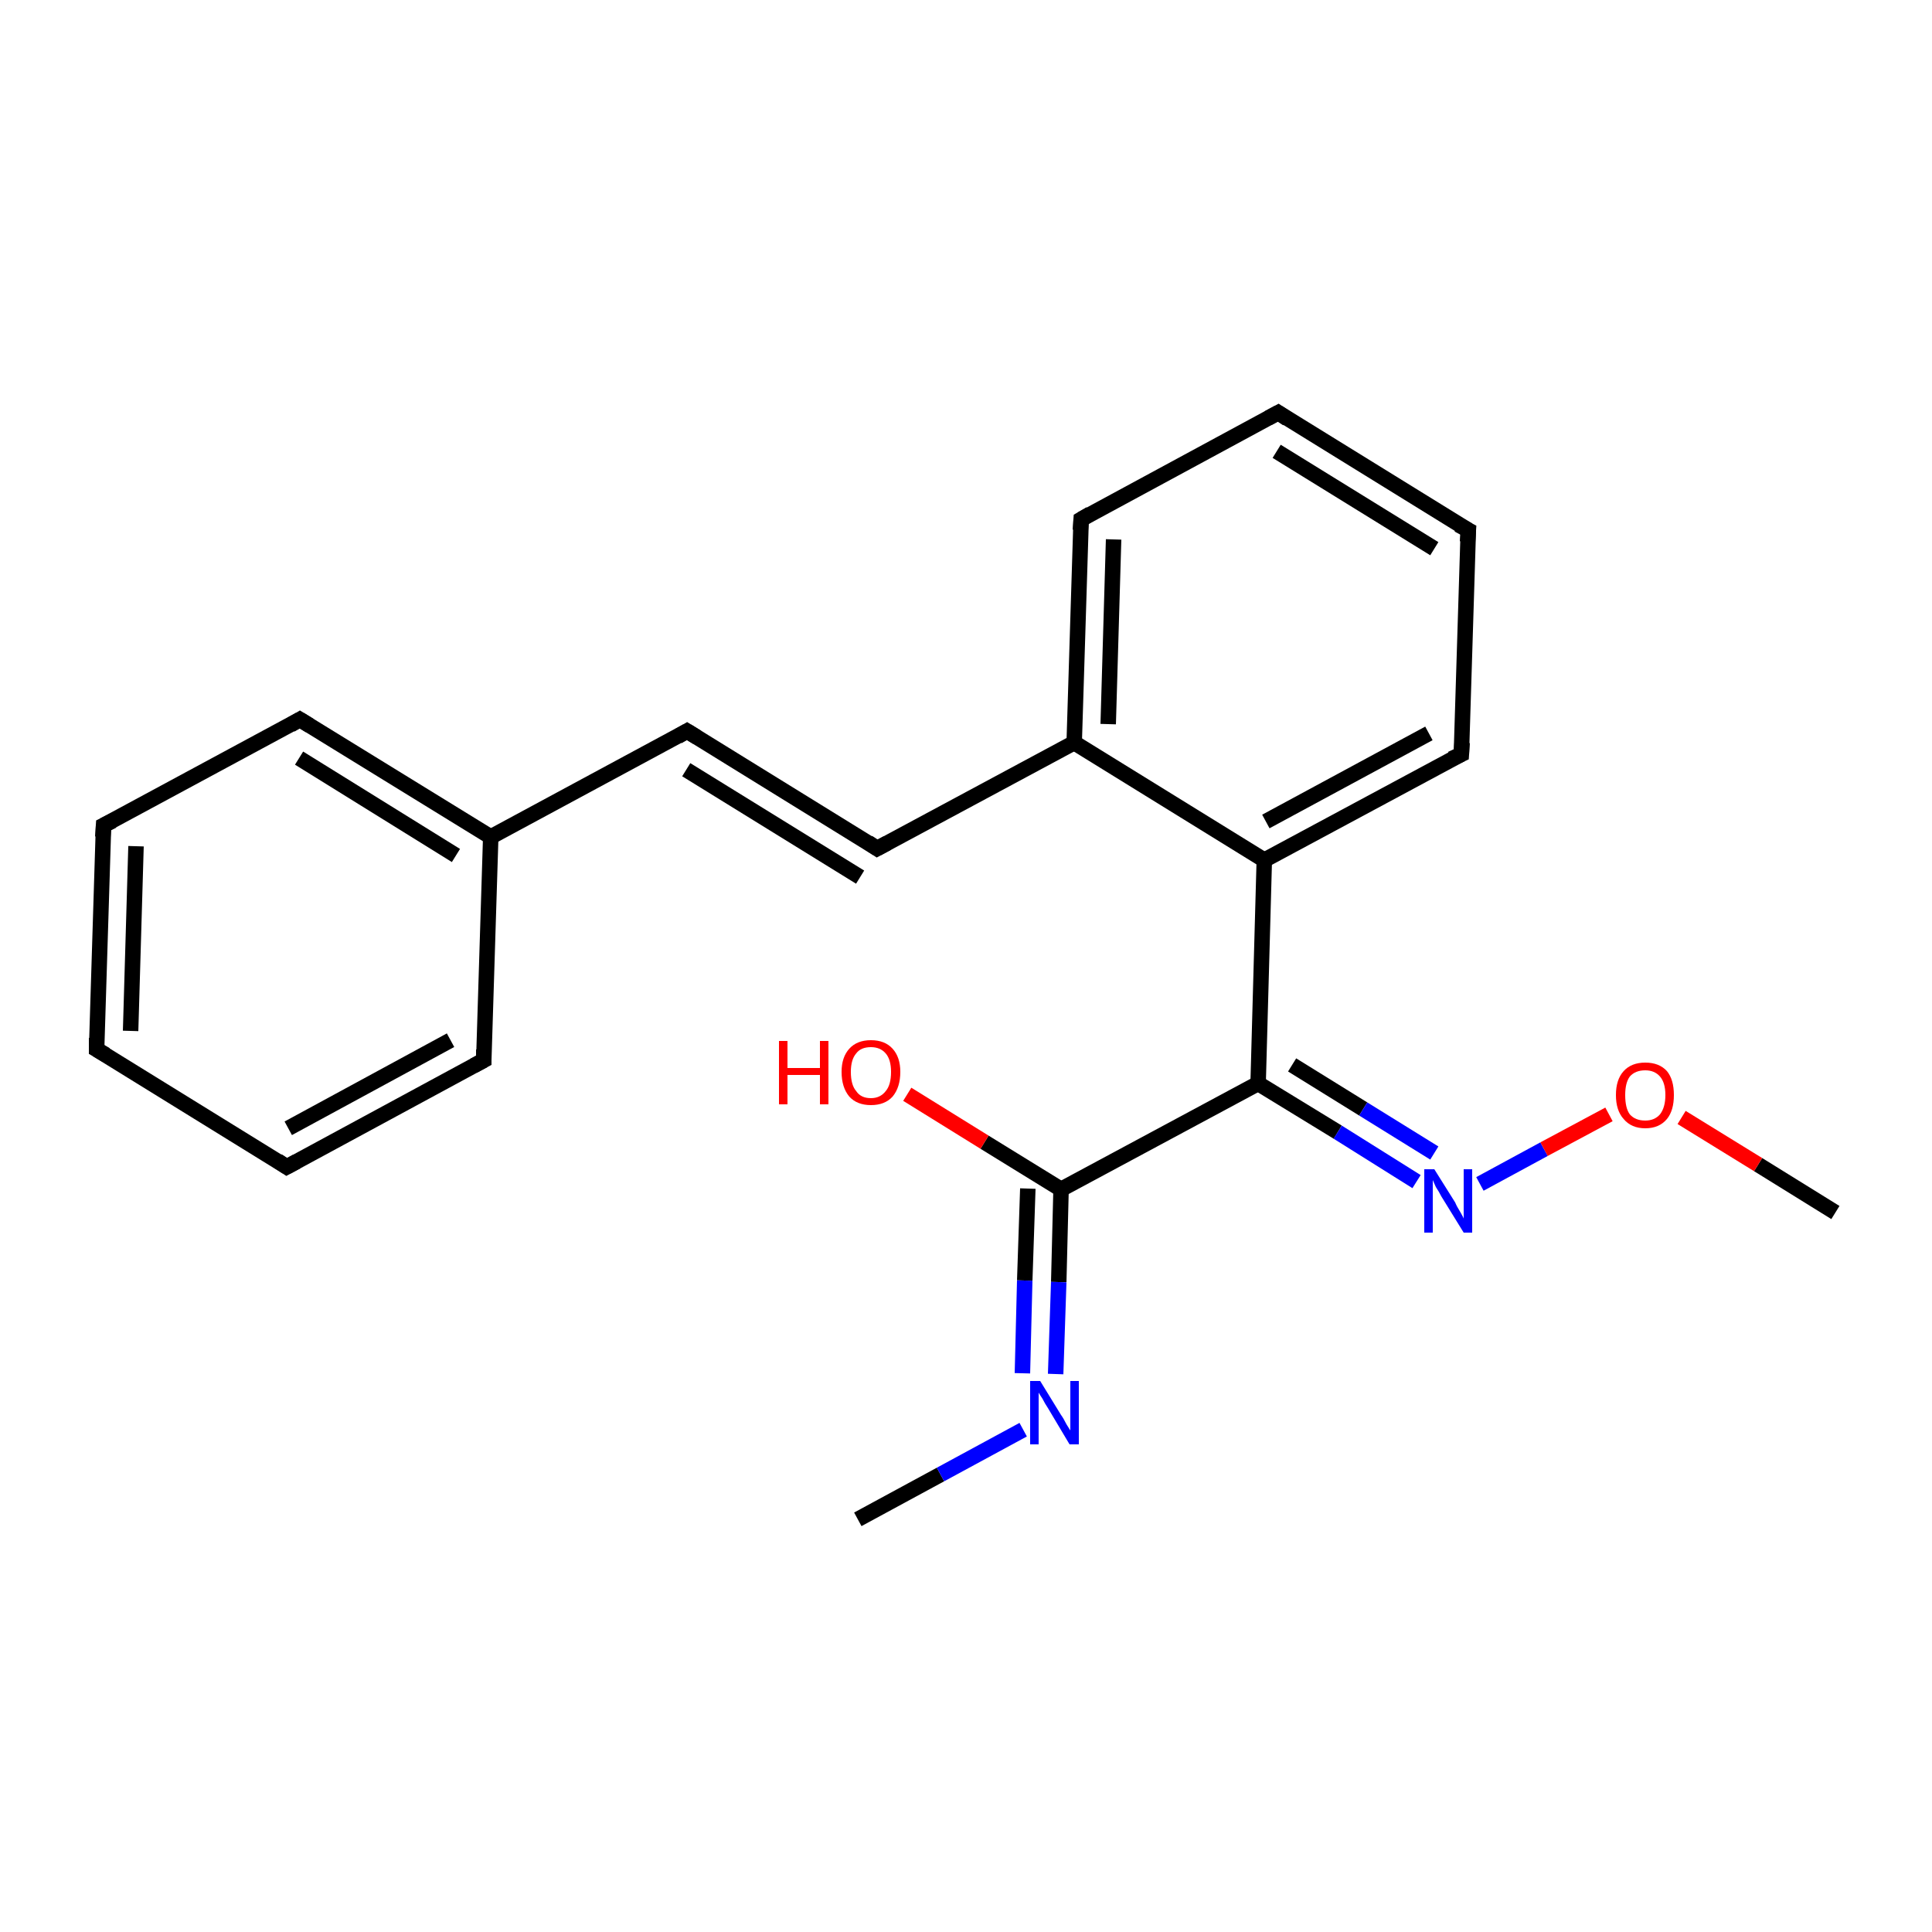 <?xml version='1.0' encoding='iso-8859-1'?>
<svg version='1.1' baseProfile='full'
              xmlns='http://www.w3.org/2000/svg'
                      xmlns:rdkit='http://www.rdkit.org/xml'
                      xmlns:xlink='http://www.w3.org/1999/xlink'
                  xml:space='preserve'
width='250px' height='250px' viewBox='0 0 250 250'>
<!-- END OF HEADER -->
<rect style='opacity:1.0;fill:#FFFFFF;stroke:none' width='250.0' height='250.0' x='0.0' y='0.0'> </rect>
<path class='bond-0 atom-0 atom-18' d='M 111.0,196.6 L 121.7,190.8' style='fill:none;fill-rule:evenodd;stroke:#000000;stroke-width:2.0px;stroke-linecap:butt;stroke-linejoin:miter;stroke-opacity:1' />
<path class='bond-0 atom-0 atom-18' d='M 121.7,190.8 L 132.4,185.0' style='fill:none;fill-rule:evenodd;stroke:#0000FF;stroke-width:2.0px;stroke-linecap:butt;stroke-linejoin:miter;stroke-opacity:1' />
<path class='bond-1 atom-1 atom-21' d='M 237.5,156.9 L 227.5,150.7' style='fill:none;fill-rule:evenodd;stroke:#000000;stroke-width:2.0px;stroke-linecap:butt;stroke-linejoin:miter;stroke-opacity:1' />
<path class='bond-1 atom-1 atom-21' d='M 227.5,150.7 L 217.6,144.6' style='fill:none;fill-rule:evenodd;stroke:#FF0000;stroke-width:2.0px;stroke-linecap:butt;stroke-linejoin:miter;stroke-opacity:1' />
<path class='bond-2 atom-2 atom-3' d='M 12.5,135.8 L 13.4,106.8' style='fill:none;fill-rule:evenodd;stroke:#000000;stroke-width:2.0px;stroke-linecap:butt;stroke-linejoin:miter;stroke-opacity:1' />
<path class='bond-2 atom-2 atom-3' d='M 16.9,133.4 L 17.6,109.5' style='fill:none;fill-rule:evenodd;stroke:#000000;stroke-width:2.0px;stroke-linecap:butt;stroke-linejoin:miter;stroke-opacity:1' />
<path class='bond-3 atom-2 atom-4' d='M 12.5,135.8 L 37.1,151.0' style='fill:none;fill-rule:evenodd;stroke:#000000;stroke-width:2.0px;stroke-linecap:butt;stroke-linejoin:miter;stroke-opacity:1' />
<path class='bond-4 atom-3 atom-7' d='M 13.4,106.8 L 38.8,93.1' style='fill:none;fill-rule:evenodd;stroke:#000000;stroke-width:2.0px;stroke-linecap:butt;stroke-linejoin:miter;stroke-opacity:1' />
<path class='bond-5 atom-4 atom-8' d='M 37.1,151.0 L 62.6,137.2' style='fill:none;fill-rule:evenodd;stroke:#000000;stroke-width:2.0px;stroke-linecap:butt;stroke-linejoin:miter;stroke-opacity:1' />
<path class='bond-5 atom-4 atom-8' d='M 37.3,146.0 L 58.3,134.6' style='fill:none;fill-rule:evenodd;stroke:#000000;stroke-width:2.0px;stroke-linecap:butt;stroke-linejoin:miter;stroke-opacity:1' />
<path class='bond-6 atom-5 atom-6' d='M 165.4,53.4 L 190.0,68.6' style='fill:none;fill-rule:evenodd;stroke:#000000;stroke-width:2.0px;stroke-linecap:butt;stroke-linejoin:miter;stroke-opacity:1' />
<path class='bond-6 atom-5 atom-6' d='M 165.2,58.4 L 185.6,71.0' style='fill:none;fill-rule:evenodd;stroke:#000000;stroke-width:2.0px;stroke-linecap:butt;stroke-linejoin:miter;stroke-opacity:1' />
<path class='bond-7 atom-5 atom-9' d='M 165.4,53.4 L 139.9,67.2' style='fill:none;fill-rule:evenodd;stroke:#000000;stroke-width:2.0px;stroke-linecap:butt;stroke-linejoin:miter;stroke-opacity:1' />
<path class='bond-8 atom-6 atom-10' d='M 190.0,68.6 L 189.1,97.6' style='fill:none;fill-rule:evenodd;stroke:#000000;stroke-width:2.0px;stroke-linecap:butt;stroke-linejoin:miter;stroke-opacity:1' />
<path class='bond-9 atom-7 atom-13' d='M 38.8,93.1 L 63.5,108.3' style='fill:none;fill-rule:evenodd;stroke:#000000;stroke-width:2.0px;stroke-linecap:butt;stroke-linejoin:miter;stroke-opacity:1' />
<path class='bond-9 atom-7 atom-13' d='M 38.7,98.1 L 59.0,110.7' style='fill:none;fill-rule:evenodd;stroke:#000000;stroke-width:2.0px;stroke-linecap:butt;stroke-linejoin:miter;stroke-opacity:1' />
<path class='bond-10 atom-8 atom-13' d='M 62.6,137.2 L 63.5,108.3' style='fill:none;fill-rule:evenodd;stroke:#000000;stroke-width:2.0px;stroke-linecap:butt;stroke-linejoin:miter;stroke-opacity:1' />
<path class='bond-11 atom-9 atom-14' d='M 139.9,67.2 L 139.0,96.1' style='fill:none;fill-rule:evenodd;stroke:#000000;stroke-width:2.0px;stroke-linecap:butt;stroke-linejoin:miter;stroke-opacity:1' />
<path class='bond-11 atom-9 atom-14' d='M 144.1,69.8 L 143.4,93.7' style='fill:none;fill-rule:evenodd;stroke:#000000;stroke-width:2.0px;stroke-linecap:butt;stroke-linejoin:miter;stroke-opacity:1' />
<path class='bond-12 atom-10 atom-15' d='M 189.1,97.6 L 163.6,111.3' style='fill:none;fill-rule:evenodd;stroke:#000000;stroke-width:2.0px;stroke-linecap:butt;stroke-linejoin:miter;stroke-opacity:1' />
<path class='bond-12 atom-10 atom-15' d='M 184.9,94.9 L 163.8,106.3' style='fill:none;fill-rule:evenodd;stroke:#000000;stroke-width:2.0px;stroke-linecap:butt;stroke-linejoin:miter;stroke-opacity:1' />
<path class='bond-13 atom-11 atom-12' d='M 88.9,94.6 L 113.5,109.8' style='fill:none;fill-rule:evenodd;stroke:#000000;stroke-width:2.0px;stroke-linecap:butt;stroke-linejoin:miter;stroke-opacity:1' />
<path class='bond-13 atom-11 atom-12' d='M 88.8,99.6 L 111.3,113.5' style='fill:none;fill-rule:evenodd;stroke:#000000;stroke-width:2.0px;stroke-linecap:butt;stroke-linejoin:miter;stroke-opacity:1' />
<path class='bond-14 atom-11 atom-13' d='M 88.9,94.6 L 63.5,108.3' style='fill:none;fill-rule:evenodd;stroke:#000000;stroke-width:2.0px;stroke-linecap:butt;stroke-linejoin:miter;stroke-opacity:1' />
<path class='bond-15 atom-12 atom-14' d='M 113.5,109.8 L 139.0,96.1' style='fill:none;fill-rule:evenodd;stroke:#000000;stroke-width:2.0px;stroke-linecap:butt;stroke-linejoin:miter;stroke-opacity:1' />
<path class='bond-16 atom-14 atom-15' d='M 139.0,96.1 L 163.6,111.3' style='fill:none;fill-rule:evenodd;stroke:#000000;stroke-width:2.0px;stroke-linecap:butt;stroke-linejoin:miter;stroke-opacity:1' />
<path class='bond-17 atom-15 atom-16' d='M 163.6,111.3 L 162.8,140.2' style='fill:none;fill-rule:evenodd;stroke:#000000;stroke-width:2.0px;stroke-linecap:butt;stroke-linejoin:miter;stroke-opacity:1' />
<path class='bond-18 atom-16 atom-17' d='M 162.8,140.2 L 137.3,153.9' style='fill:none;fill-rule:evenodd;stroke:#000000;stroke-width:2.0px;stroke-linecap:butt;stroke-linejoin:miter;stroke-opacity:1' />
<path class='bond-19 atom-16 atom-19' d='M 162.8,140.2 L 173.1,146.5' style='fill:none;fill-rule:evenodd;stroke:#000000;stroke-width:2.0px;stroke-linecap:butt;stroke-linejoin:miter;stroke-opacity:1' />
<path class='bond-19 atom-16 atom-19' d='M 173.1,146.5 L 183.3,152.9' style='fill:none;fill-rule:evenodd;stroke:#0000FF;stroke-width:2.0px;stroke-linecap:butt;stroke-linejoin:miter;stroke-opacity:1' />
<path class='bond-19 atom-16 atom-19' d='M 167.2,137.8 L 176.4,143.5' style='fill:none;fill-rule:evenodd;stroke:#000000;stroke-width:2.0px;stroke-linecap:butt;stroke-linejoin:miter;stroke-opacity:1' />
<path class='bond-19 atom-16 atom-19' d='M 176.4,143.5 L 185.6,149.2' style='fill:none;fill-rule:evenodd;stroke:#0000FF;stroke-width:2.0px;stroke-linecap:butt;stroke-linejoin:miter;stroke-opacity:1' />
<path class='bond-20 atom-17 atom-18' d='M 137.3,153.9 L 137.0,165.9' style='fill:none;fill-rule:evenodd;stroke:#000000;stroke-width:2.0px;stroke-linecap:butt;stroke-linejoin:miter;stroke-opacity:1' />
<path class='bond-20 atom-17 atom-18' d='M 137.0,165.9 L 136.6,177.8' style='fill:none;fill-rule:evenodd;stroke:#0000FF;stroke-width:2.0px;stroke-linecap:butt;stroke-linejoin:miter;stroke-opacity:1' />
<path class='bond-20 atom-17 atom-18' d='M 133.0,153.8 L 132.6,165.7' style='fill:none;fill-rule:evenodd;stroke:#000000;stroke-width:2.0px;stroke-linecap:butt;stroke-linejoin:miter;stroke-opacity:1' />
<path class='bond-20 atom-17 atom-18' d='M 132.6,165.7 L 132.3,177.7' style='fill:none;fill-rule:evenodd;stroke:#0000FF;stroke-width:2.0px;stroke-linecap:butt;stroke-linejoin:miter;stroke-opacity:1' />
<path class='bond-21 atom-17 atom-20' d='M 137.3,153.9 L 127.4,147.8' style='fill:none;fill-rule:evenodd;stroke:#000000;stroke-width:2.0px;stroke-linecap:butt;stroke-linejoin:miter;stroke-opacity:1' />
<path class='bond-21 atom-17 atom-20' d='M 127.4,147.8 L 117.4,141.6' style='fill:none;fill-rule:evenodd;stroke:#FF0000;stroke-width:2.0px;stroke-linecap:butt;stroke-linejoin:miter;stroke-opacity:1' />
<path class='bond-22 atom-19 atom-21' d='M 191.5,153.2 L 199.8,148.7' style='fill:none;fill-rule:evenodd;stroke:#0000FF;stroke-width:2.0px;stroke-linecap:butt;stroke-linejoin:miter;stroke-opacity:1' />
<path class='bond-22 atom-19 atom-21' d='M 199.8,148.7 L 208.2,144.2' style='fill:none;fill-rule:evenodd;stroke:#FF0000;stroke-width:2.0px;stroke-linecap:butt;stroke-linejoin:miter;stroke-opacity:1' />
<path d='M 12.5,134.3 L 12.5,135.8 L 13.7,136.5' style='fill:none;stroke:#000000;stroke-width:2.0px;stroke-linecap:butt;stroke-linejoin:miter;stroke-opacity:1;' />
<path d='M 13.3,108.3 L 13.4,106.8 L 14.6,106.2' style='fill:none;stroke:#000000;stroke-width:2.0px;stroke-linecap:butt;stroke-linejoin:miter;stroke-opacity:1;' />
<path d='M 35.9,150.2 L 37.1,151.0 L 38.4,150.3' style='fill:none;stroke:#000000;stroke-width:2.0px;stroke-linecap:butt;stroke-linejoin:miter;stroke-opacity:1;' />
<path d='M 166.6,54.2 L 165.4,53.4 L 164.1,54.1' style='fill:none;stroke:#000000;stroke-width:2.0px;stroke-linecap:butt;stroke-linejoin:miter;stroke-opacity:1;' />
<path d='M 188.7,67.9 L 190.0,68.6 L 189.9,70.1' style='fill:none;stroke:#000000;stroke-width:2.0px;stroke-linecap:butt;stroke-linejoin:miter;stroke-opacity:1;' />
<path d='M 37.6,93.8 L 38.8,93.1 L 40.1,93.9' style='fill:none;stroke:#000000;stroke-width:2.0px;stroke-linecap:butt;stroke-linejoin:miter;stroke-opacity:1;' />
<path d='M 61.3,137.9 L 62.6,137.2 L 62.6,135.8' style='fill:none;stroke:#000000;stroke-width:2.0px;stroke-linecap:butt;stroke-linejoin:miter;stroke-opacity:1;' />
<path d='M 141.1,66.5 L 139.9,67.2 L 139.8,68.6' style='fill:none;stroke:#000000;stroke-width:2.0px;stroke-linecap:butt;stroke-linejoin:miter;stroke-opacity:1;' />
<path d='M 189.2,96.1 L 189.1,97.6 L 187.8,98.2' style='fill:none;stroke:#000000;stroke-width:2.0px;stroke-linecap:butt;stroke-linejoin:miter;stroke-opacity:1;' />
<path d='M 90.2,95.4 L 88.9,94.6 L 87.7,95.3' style='fill:none;stroke:#000000;stroke-width:2.0px;stroke-linecap:butt;stroke-linejoin:miter;stroke-opacity:1;' />
<path d='M 112.3,109.0 L 113.5,109.8 L 114.8,109.1' style='fill:none;stroke:#000000;stroke-width:2.0px;stroke-linecap:butt;stroke-linejoin:miter;stroke-opacity:1;' />
<path class='atom-18' d='M 134.6 178.7
L 137.3 183.1
Q 137.6 183.5, 138.0 184.3
Q 138.5 185.1, 138.5 185.1
L 138.5 178.7
L 139.6 178.7
L 139.6 186.9
L 138.4 186.9
L 135.6 182.2
Q 135.2 181.6, 134.9 181.0
Q 134.5 180.4, 134.4 180.2
L 134.4 186.9
L 133.3 186.9
L 133.3 178.7
L 134.6 178.7
' fill='#0000FF'/>
<path class='atom-19' d='M 185.6 151.3
L 188.3 155.6
Q 188.5 156.1, 189.0 156.9
Q 189.4 157.6, 189.4 157.7
L 189.4 151.3
L 190.5 151.3
L 190.5 159.5
L 189.4 159.5
L 186.5 154.8
Q 186.2 154.2, 185.8 153.6
Q 185.5 152.9, 185.4 152.7
L 185.4 159.5
L 184.3 159.5
L 184.3 151.3
L 185.6 151.3
' fill='#0000FF'/>
<path class='atom-20' d='M 100.8 134.7
L 101.9 134.7
L 101.9 138.2
L 106.1 138.2
L 106.1 134.7
L 107.2 134.7
L 107.2 142.9
L 106.1 142.9
L 106.1 139.1
L 101.9 139.1
L 101.9 142.9
L 100.8 142.9
L 100.8 134.7
' fill='#FF0000'/>
<path class='atom-20' d='M 108.9 138.7
Q 108.9 136.8, 109.9 135.7
Q 110.9 134.6, 112.7 134.6
Q 114.5 134.6, 115.5 135.7
Q 116.5 136.8, 116.5 138.7
Q 116.5 140.7, 115.5 141.9
Q 114.5 143.0, 112.7 143.0
Q 110.9 143.0, 109.9 141.9
Q 108.9 140.7, 108.9 138.7
M 112.7 142.1
Q 113.9 142.1, 114.6 141.2
Q 115.3 140.4, 115.3 138.7
Q 115.3 137.1, 114.6 136.3
Q 113.9 135.5, 112.7 135.5
Q 111.4 135.5, 110.8 136.3
Q 110.1 137.1, 110.1 138.7
Q 110.1 140.4, 110.8 141.2
Q 111.4 142.1, 112.7 142.1
' fill='#FF0000'/>
<path class='atom-21' d='M 209.1 141.7
Q 209.1 139.7, 210.1 138.6
Q 211.1 137.5, 212.9 137.5
Q 214.7 137.5, 215.7 138.6
Q 216.6 139.7, 216.6 141.7
Q 216.6 143.7, 215.7 144.8
Q 214.7 146.0, 212.9 146.0
Q 211.1 146.0, 210.1 144.8
Q 209.1 143.7, 209.1 141.7
M 212.9 145.0
Q 214.1 145.0, 214.8 144.2
Q 215.5 143.3, 215.5 141.7
Q 215.5 140.1, 214.8 139.3
Q 214.1 138.5, 212.9 138.5
Q 211.6 138.5, 210.9 139.3
Q 210.3 140.1, 210.3 141.7
Q 210.3 143.4, 210.9 144.2
Q 211.6 145.0, 212.9 145.0
' fill='#FF0000'/>
</svg>
